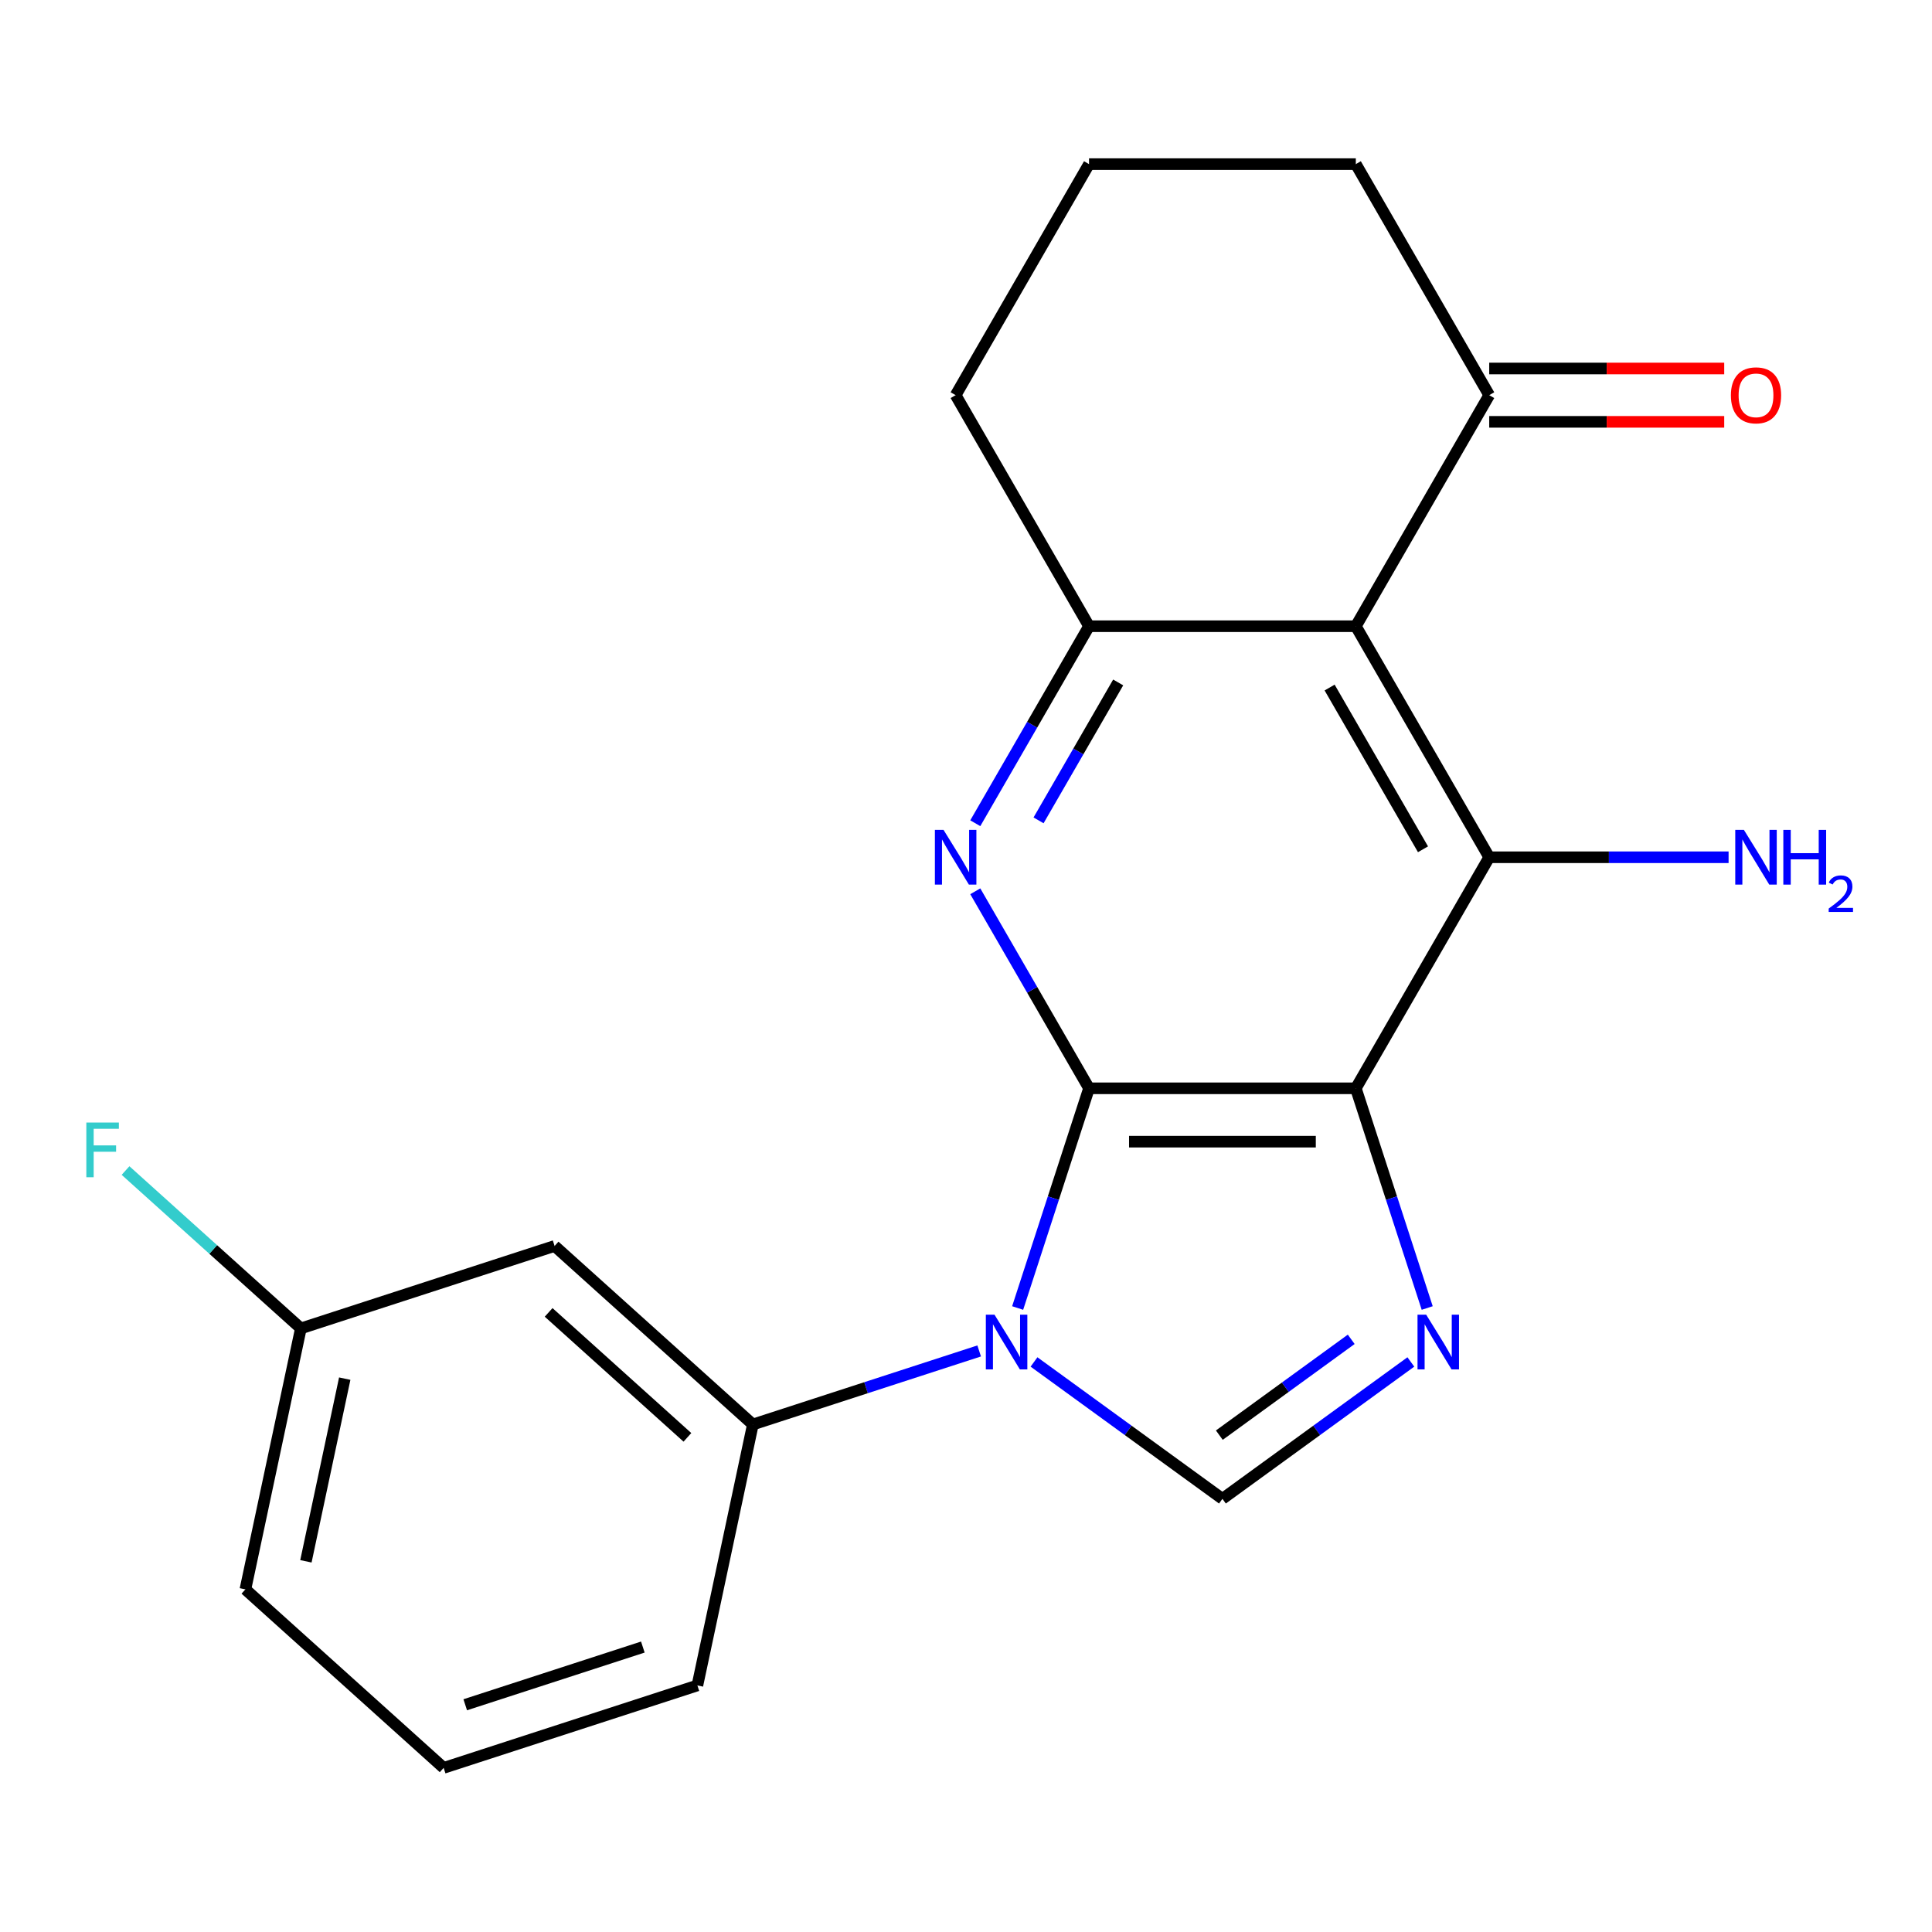 <?xml version='1.0' encoding='iso-8859-1'?>
<svg version='1.1' baseProfile='full'
              xmlns='http://www.w3.org/2000/svg'
                      xmlns:rdkit='http://www.rdkit.org/xml'
                      xmlns:xlink='http://www.w3.org/1999/xlink'
                  xml:space='preserve'
width='1000px' height='1000px' viewBox='0 0 1000 1000'>
<!-- END OF HEADER -->
<rect style='opacity:1.0;fill:#FFFFFF;stroke:none' width='1000' height='1000' x='0' y='0'> </rect>
<path class='bond-0' d='M 563.682,563.305 L 701.772,563.305' style='fill:none;fill-rule:evenodd;stroke:#000000;stroke-width:6px;stroke-linecap:butt;stroke-linejoin:miter;stroke-opacity:1' />
<path class='bond-0' d='M 584.396,590.923 L 681.058,590.923' style='fill:none;fill-rule:evenodd;stroke:#000000;stroke-width:6px;stroke-linecap:butt;stroke-linejoin:miter;stroke-opacity:1' />
<path class='bond-1' d='M 563.682,563.305 L 545.208,620.164' style='fill:none;fill-rule:evenodd;stroke:#000000;stroke-width:6px;stroke-linecap:butt;stroke-linejoin:miter;stroke-opacity:1' />
<path class='bond-1' d='M 545.208,620.164 L 526.733,677.023' style='fill:none;fill-rule:evenodd;stroke:#0000FF;stroke-width:6px;stroke-linecap:butt;stroke-linejoin:miter;stroke-opacity:1' />
<path class='bond-3' d='M 563.682,563.305 L 534.244,512.316' style='fill:none;fill-rule:evenodd;stroke:#000000;stroke-width:6px;stroke-linecap:butt;stroke-linejoin:miter;stroke-opacity:1' />
<path class='bond-3' d='M 534.244,512.316 L 504.806,461.328' style='fill:none;fill-rule:evenodd;stroke:#0000FF;stroke-width:6px;stroke-linecap:butt;stroke-linejoin:miter;stroke-opacity:1' />
<path class='bond-2' d='M 701.772,563.305 L 720.247,620.164' style='fill:none;fill-rule:evenodd;stroke:#000000;stroke-width:6px;stroke-linecap:butt;stroke-linejoin:miter;stroke-opacity:1' />
<path class='bond-2' d='M 720.247,620.164 L 738.721,677.023' style='fill:none;fill-rule:evenodd;stroke:#0000FF;stroke-width:6px;stroke-linecap:butt;stroke-linejoin:miter;stroke-opacity:1' />
<path class='bond-4' d='M 701.772,563.305 L 770.817,443.716' style='fill:none;fill-rule:evenodd;stroke:#000000;stroke-width:6px;stroke-linecap:butt;stroke-linejoin:miter;stroke-opacity:1' />
<path class='bond-6' d='M 535.203,704.947 L 583.965,740.375' style='fill:none;fill-rule:evenodd;stroke:#0000FF;stroke-width:6px;stroke-linecap:butt;stroke-linejoin:miter;stroke-opacity:1' />
<path class='bond-6' d='M 583.965,740.375 L 632.727,775.802' style='fill:none;fill-rule:evenodd;stroke:#000000;stroke-width:6px;stroke-linecap:butt;stroke-linejoin:miter;stroke-opacity:1' />
<path class='bond-8' d='M 506.818,699.247 L 448.249,718.277' style='fill:none;fill-rule:evenodd;stroke:#0000FF;stroke-width:6px;stroke-linecap:butt;stroke-linejoin:miter;stroke-opacity:1' />
<path class='bond-8' d='M 448.249,718.277 L 389.68,737.308' style='fill:none;fill-rule:evenodd;stroke:#000000;stroke-width:6px;stroke-linecap:butt;stroke-linejoin:miter;stroke-opacity:1' />
<path class='bond-21' d='M 730.252,704.947 L 681.489,740.375' style='fill:none;fill-rule:evenodd;stroke:#0000FF;stroke-width:6px;stroke-linecap:butt;stroke-linejoin:miter;stroke-opacity:1' />
<path class='bond-21' d='M 681.489,740.375 L 632.727,775.802' style='fill:none;fill-rule:evenodd;stroke:#000000;stroke-width:6px;stroke-linecap:butt;stroke-linejoin:miter;stroke-opacity:1' />
<path class='bond-21' d='M 699.39,693.232 L 665.256,718.031' style='fill:none;fill-rule:evenodd;stroke:#0000FF;stroke-width:6px;stroke-linecap:butt;stroke-linejoin:miter;stroke-opacity:1' />
<path class='bond-21' d='M 665.256,718.031 L 631.122,742.831' style='fill:none;fill-rule:evenodd;stroke:#000000;stroke-width:6px;stroke-linecap:butt;stroke-linejoin:miter;stroke-opacity:1' />
<path class='bond-7' d='M 504.806,426.103 L 534.244,375.115' style='fill:none;fill-rule:evenodd;stroke:#0000FF;stroke-width:6px;stroke-linecap:butt;stroke-linejoin:miter;stroke-opacity:1' />
<path class='bond-7' d='M 534.244,375.115 L 563.682,324.127' style='fill:none;fill-rule:evenodd;stroke:#000000;stroke-width:6px;stroke-linecap:butt;stroke-linejoin:miter;stroke-opacity:1' />
<path class='bond-7' d='M 537.555,424.616 L 558.162,388.924' style='fill:none;fill-rule:evenodd;stroke:#0000FF;stroke-width:6px;stroke-linecap:butt;stroke-linejoin:miter;stroke-opacity:1' />
<path class='bond-7' d='M 558.162,388.924 L 578.769,353.232' style='fill:none;fill-rule:evenodd;stroke:#000000;stroke-width:6px;stroke-linecap:butt;stroke-linejoin:miter;stroke-opacity:1' />
<path class='bond-11' d='M 770.817,443.716 L 832.765,443.716' style='fill:none;fill-rule:evenodd;stroke:#000000;stroke-width:6px;stroke-linecap:butt;stroke-linejoin:miter;stroke-opacity:1' />
<path class='bond-11' d='M 832.765,443.716 L 894.714,443.716' style='fill:none;fill-rule:evenodd;stroke:#0000FF;stroke-width:6px;stroke-linecap:butt;stroke-linejoin:miter;stroke-opacity:1' />
<path class='bond-22' d='M 770.817,443.716 L 701.772,324.127' style='fill:none;fill-rule:evenodd;stroke:#000000;stroke-width:6px;stroke-linecap:butt;stroke-linejoin:miter;stroke-opacity:1' />
<path class='bond-22' d='M 736.542,439.586 L 688.211,355.874' style='fill:none;fill-rule:evenodd;stroke:#000000;stroke-width:6px;stroke-linecap:butt;stroke-linejoin:miter;stroke-opacity:1' />
<path class='bond-5' d='M 701.772,324.127 L 563.682,324.127' style='fill:none;fill-rule:evenodd;stroke:#000000;stroke-width:6px;stroke-linecap:butt;stroke-linejoin:miter;stroke-opacity:1' />
<path class='bond-9' d='M 701.772,324.127 L 770.817,204.538' style='fill:none;fill-rule:evenodd;stroke:#000000;stroke-width:6px;stroke-linecap:butt;stroke-linejoin:miter;stroke-opacity:1' />
<path class='bond-14' d='M 563.682,324.127 L 494.638,204.538' style='fill:none;fill-rule:evenodd;stroke:#000000;stroke-width:6px;stroke-linecap:butt;stroke-linejoin:miter;stroke-opacity:1' />
<path class='bond-10' d='M 389.68,737.308 L 287.059,644.908' style='fill:none;fill-rule:evenodd;stroke:#000000;stroke-width:6px;stroke-linecap:butt;stroke-linejoin:miter;stroke-opacity:1' />
<path class='bond-10' d='M 355.806,743.972 L 283.972,679.292' style='fill:none;fill-rule:evenodd;stroke:#000000;stroke-width:6px;stroke-linecap:butt;stroke-linejoin:miter;stroke-opacity:1' />
<path class='bond-16' d='M 389.68,737.308 L 360.969,872.379' style='fill:none;fill-rule:evenodd;stroke:#000000;stroke-width:6px;stroke-linecap:butt;stroke-linejoin:miter;stroke-opacity:1' />
<path class='bond-12' d='M 770.817,218.347 L 831.635,218.347' style='fill:none;fill-rule:evenodd;stroke:#000000;stroke-width:6px;stroke-linecap:butt;stroke-linejoin:miter;stroke-opacity:1' />
<path class='bond-12' d='M 831.635,218.347 L 892.454,218.347' style='fill:none;fill-rule:evenodd;stroke:#FF0000;stroke-width:6px;stroke-linecap:butt;stroke-linejoin:miter;stroke-opacity:1' />
<path class='bond-12' d='M 770.817,190.729 L 831.635,190.729' style='fill:none;fill-rule:evenodd;stroke:#000000;stroke-width:6px;stroke-linecap:butt;stroke-linejoin:miter;stroke-opacity:1' />
<path class='bond-12' d='M 831.635,190.729 L 892.454,190.729' style='fill:none;fill-rule:evenodd;stroke:#FF0000;stroke-width:6px;stroke-linecap:butt;stroke-linejoin:miter;stroke-opacity:1' />
<path class='bond-17' d='M 770.817,204.538 L 701.772,84.949' style='fill:none;fill-rule:evenodd;stroke:#000000;stroke-width:6px;stroke-linecap:butt;stroke-linejoin:miter;stroke-opacity:1' />
<path class='bond-13' d='M 287.059,644.908 L 155.728,687.58' style='fill:none;fill-rule:evenodd;stroke:#000000;stroke-width:6px;stroke-linecap:butt;stroke-linejoin:miter;stroke-opacity:1' />
<path class='bond-15' d='M 155.728,687.58 L 110.354,646.725' style='fill:none;fill-rule:evenodd;stroke:#000000;stroke-width:6px;stroke-linecap:butt;stroke-linejoin:miter;stroke-opacity:1' />
<path class='bond-15' d='M 110.354,646.725 L 64.98,605.87' style='fill:none;fill-rule:evenodd;stroke:#33CCCC;stroke-width:6px;stroke-linecap:butt;stroke-linejoin:miter;stroke-opacity:1' />
<path class='bond-20' d='M 155.728,687.58 L 127.018,822.651' style='fill:none;fill-rule:evenodd;stroke:#000000;stroke-width:6px;stroke-linecap:butt;stroke-linejoin:miter;stroke-opacity:1' />
<path class='bond-20' d='M 178.436,713.582 L 158.339,808.133' style='fill:none;fill-rule:evenodd;stroke:#000000;stroke-width:6px;stroke-linecap:butt;stroke-linejoin:miter;stroke-opacity:1' />
<path class='bond-18' d='M 494.638,204.538 L 563.682,84.949' style='fill:none;fill-rule:evenodd;stroke:#000000;stroke-width:6px;stroke-linecap:butt;stroke-linejoin:miter;stroke-opacity:1' />
<path class='bond-19' d='M 360.969,872.379 L 229.638,915.051' style='fill:none;fill-rule:evenodd;stroke:#000000;stroke-width:6px;stroke-linecap:butt;stroke-linejoin:miter;stroke-opacity:1' />
<path class='bond-19' d='M 332.735,852.514 L 240.803,882.384' style='fill:none;fill-rule:evenodd;stroke:#000000;stroke-width:6px;stroke-linecap:butt;stroke-linejoin:miter;stroke-opacity:1' />
<path class='bond-23' d='M 701.772,84.949 L 563.682,84.949' style='fill:none;fill-rule:evenodd;stroke:#000000;stroke-width:6px;stroke-linecap:butt;stroke-linejoin:miter;stroke-opacity:1' />
<path class='bond-24' d='M 229.638,915.051 L 127.018,822.651' style='fill:none;fill-rule:evenodd;stroke:#000000;stroke-width:6px;stroke-linecap:butt;stroke-linejoin:miter;stroke-opacity:1' />
<path  class='atom-2' d='M 514.75 680.476
L 524.03 695.476
Q 524.95 696.956, 526.43 699.636
Q 527.91 702.316, 527.99 702.476
L 527.99 680.476
L 531.75 680.476
L 531.75 708.796
L 527.87 708.796
L 517.91 692.396
Q 516.75 690.476, 515.51 688.276
Q 514.31 686.076, 513.95 685.396
L 513.95 708.796
L 510.27 708.796
L 510.27 680.476
L 514.75 680.476
' fill='#0000FF'/>
<path  class='atom-3' d='M 738.184 680.476
L 747.464 695.476
Q 748.384 696.956, 749.864 699.636
Q 751.344 702.316, 751.424 702.476
L 751.424 680.476
L 755.184 680.476
L 755.184 708.796
L 751.304 708.796
L 741.344 692.396
Q 740.184 690.476, 738.944 688.276
Q 737.744 686.076, 737.384 685.396
L 737.384 708.796
L 733.704 708.796
L 733.704 680.476
L 738.184 680.476
' fill='#0000FF'/>
<path  class='atom-4' d='M 488.378 429.556
L 497.658 444.556
Q 498.578 446.036, 500.058 448.716
Q 501.538 451.396, 501.618 451.556
L 501.618 429.556
L 505.378 429.556
L 505.378 457.876
L 501.498 457.876
L 491.538 441.476
Q 490.378 439.556, 489.138 437.356
Q 487.938 435.156, 487.578 434.476
L 487.578 457.876
L 483.898 457.876
L 483.898 429.556
L 488.378 429.556
' fill='#0000FF'/>
<path  class='atom-12' d='M 902.646 429.556
L 911.926 444.556
Q 912.846 446.036, 914.326 448.716
Q 915.806 451.396, 915.886 451.556
L 915.886 429.556
L 919.646 429.556
L 919.646 457.876
L 915.766 457.876
L 905.806 441.476
Q 904.646 439.556, 903.406 437.356
Q 902.206 435.156, 901.846 434.476
L 901.846 457.876
L 898.166 457.876
L 898.166 429.556
L 902.646 429.556
' fill='#0000FF'/>
<path  class='atom-12' d='M 923.046 429.556
L 926.886 429.556
L 926.886 441.596
L 941.366 441.596
L 941.366 429.556
L 945.206 429.556
L 945.206 457.876
L 941.366 457.876
L 941.366 444.796
L 926.886 444.796
L 926.886 457.876
L 923.046 457.876
L 923.046 429.556
' fill='#0000FF'/>
<path  class='atom-12' d='M 946.579 456.882
Q 947.265 455.113, 948.902 454.136
Q 950.539 453.133, 952.809 453.133
Q 955.634 453.133, 957.218 454.664
Q 958.802 456.196, 958.802 458.915
Q 958.802 461.687, 956.743 464.274
Q 954.71 466.861, 950.486 469.924
L 959.119 469.924
L 959.119 472.036
L 946.526 472.036
L 946.526 470.267
Q 950.011 467.785, 952.07 465.937
Q 954.156 464.089, 955.159 462.426
Q 956.162 460.763, 956.162 459.047
Q 956.162 457.252, 955.265 456.248
Q 954.367 455.245, 952.809 455.245
Q 951.305 455.245, 950.301 455.852
Q 949.298 456.46, 948.585 457.806
L 946.579 456.882
' fill='#0000FF'/>
<path  class='atom-13' d='M 895.906 204.618
Q 895.906 197.818, 899.266 194.018
Q 902.626 190.218, 908.906 190.218
Q 915.186 190.218, 918.546 194.018
Q 921.906 197.818, 921.906 204.618
Q 921.906 211.498, 918.506 215.418
Q 915.106 219.298, 908.906 219.298
Q 902.666 219.298, 899.266 215.418
Q 895.906 211.538, 895.906 204.618
M 908.906 216.098
Q 913.226 216.098, 915.546 213.218
Q 917.906 210.298, 917.906 204.618
Q 917.906 199.058, 915.546 196.258
Q 913.226 193.418, 908.906 193.418
Q 904.586 193.418, 902.226 196.218
Q 899.906 199.018, 899.906 204.618
Q 899.906 210.338, 902.226 213.218
Q 904.586 216.098, 908.906 216.098
' fill='#FF0000'/>
<path  class='atom-16' d='M 44.688 581.02
L 61.528 581.02
L 61.528 584.26
L 48.488 584.26
L 48.488 592.86
L 60.088 592.86
L 60.088 596.14
L 48.488 596.14
L 48.488 609.34
L 44.688 609.34
L 44.688 581.02
' fill='#33CCCC'/>
</svg>
